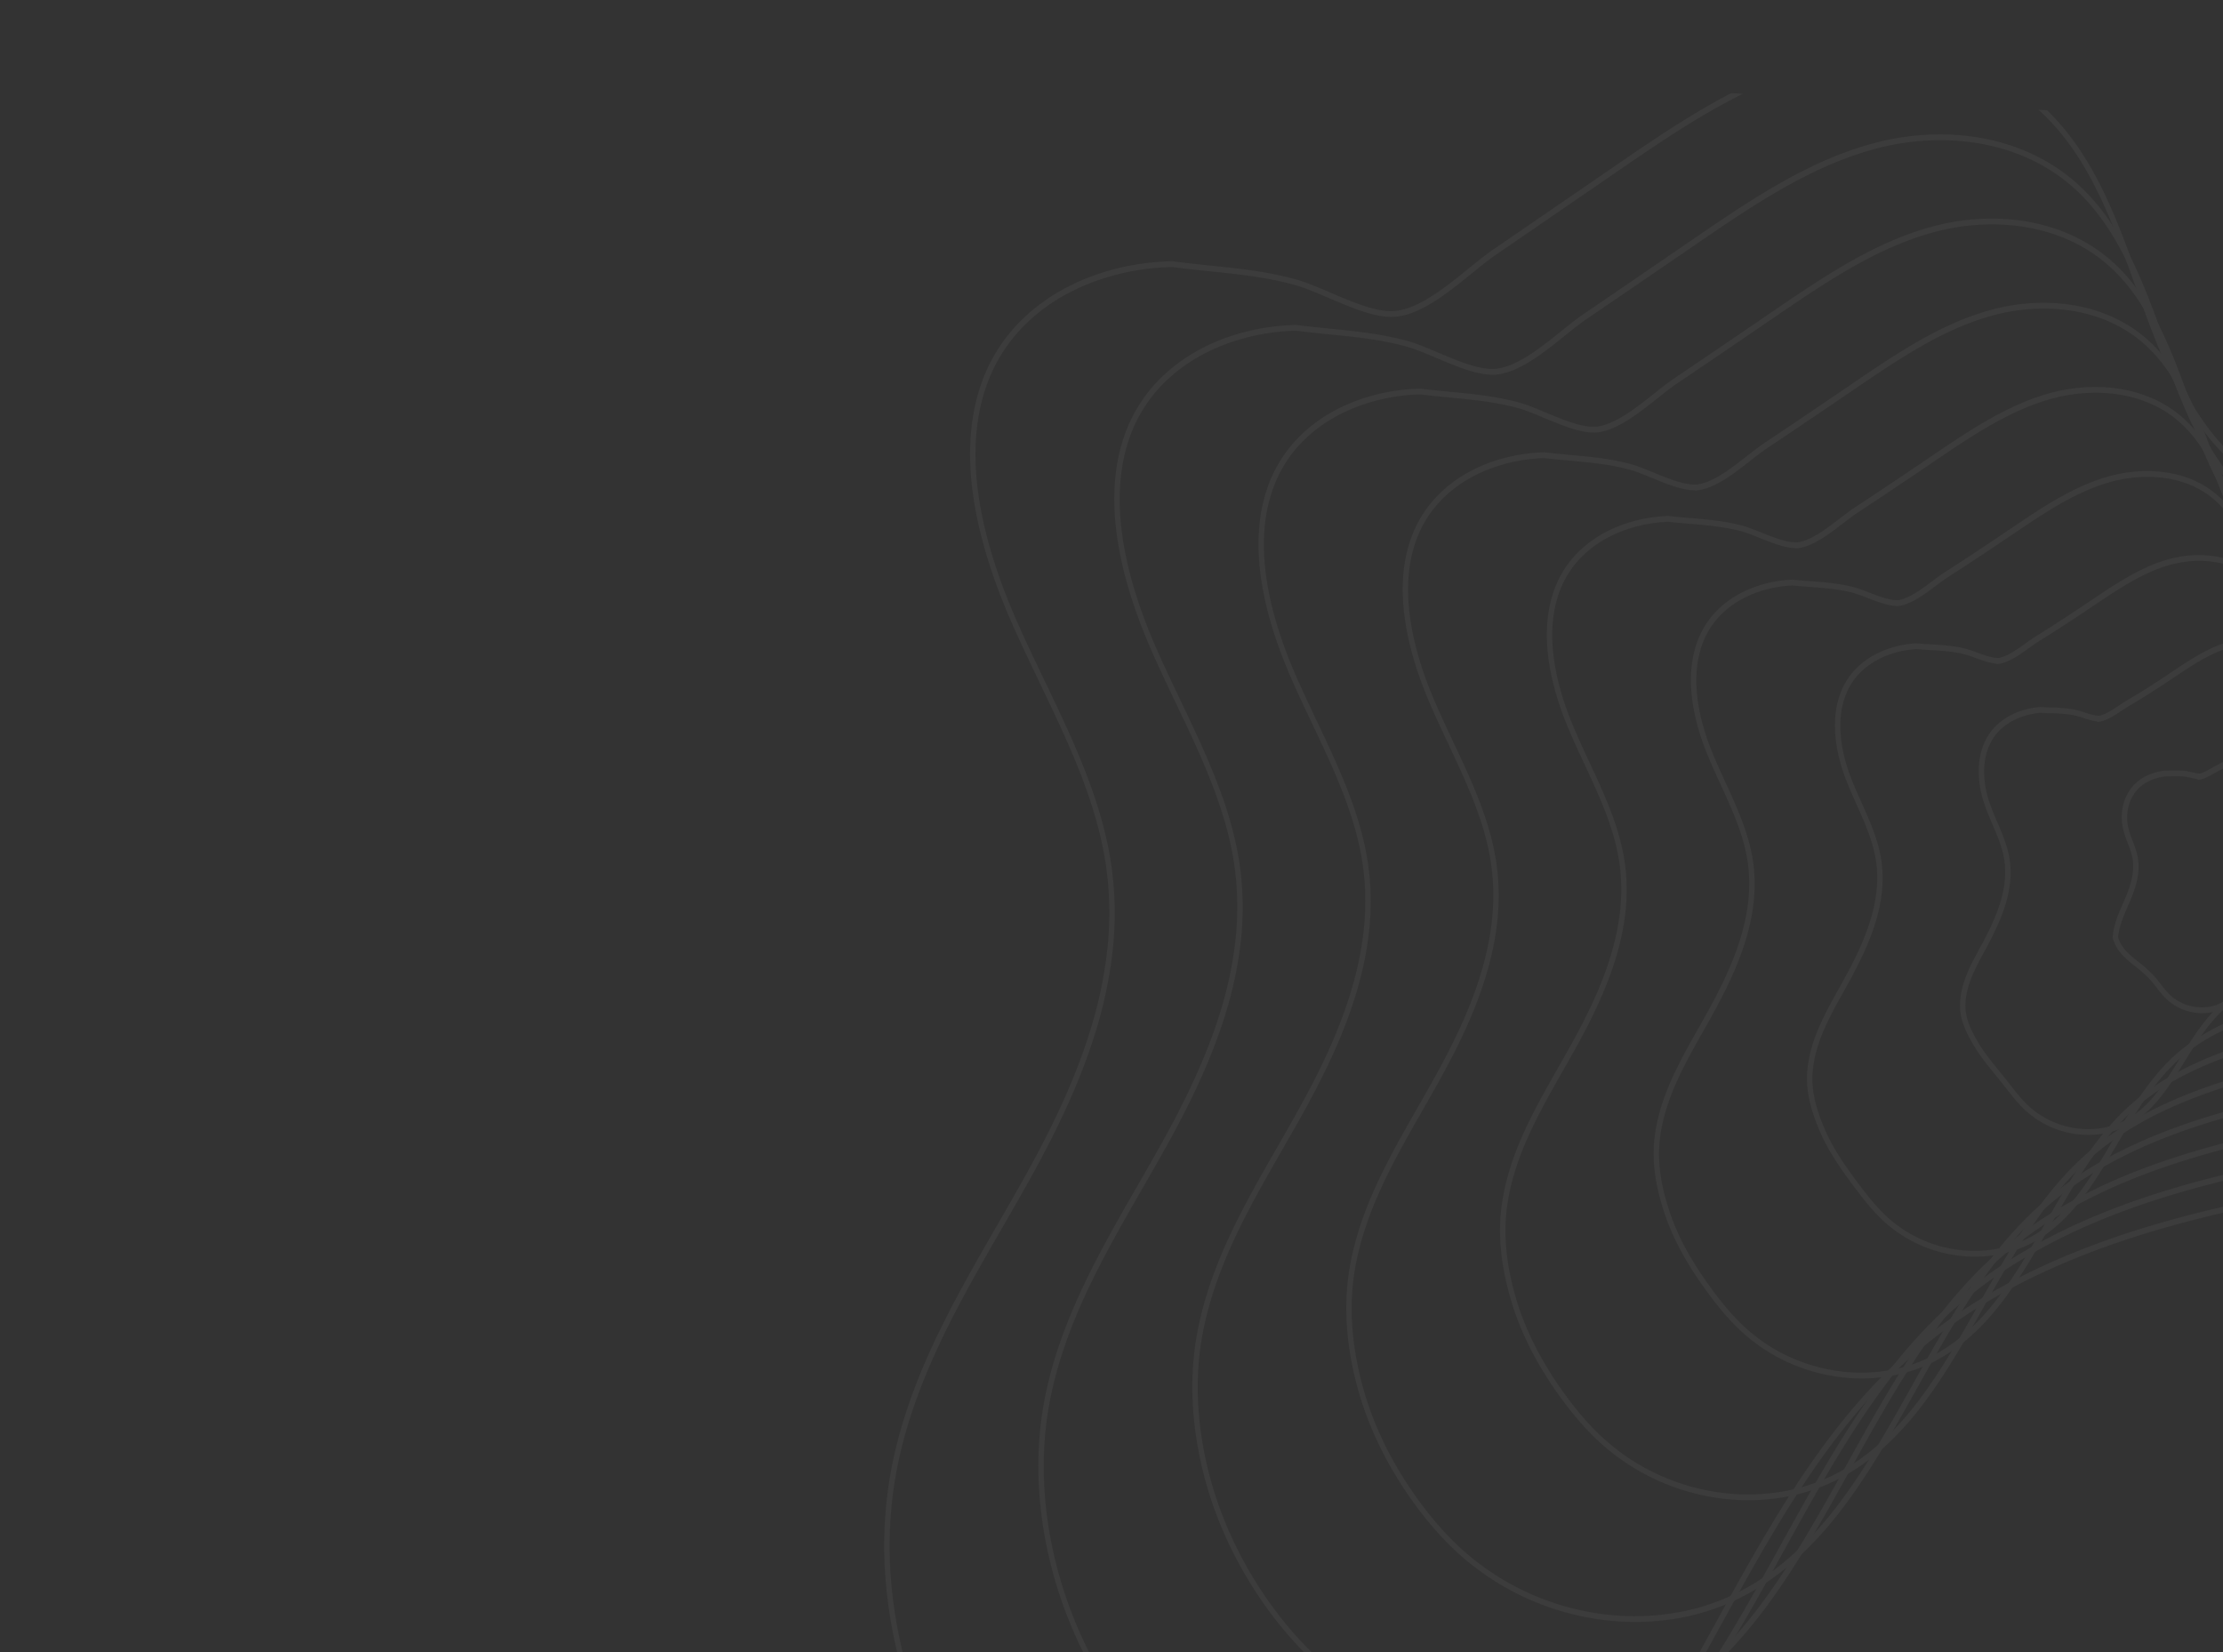 <svg height="1516.231" viewBox="0 0 2039.914 1516.231" width="2039.914" xmlns="http://www.w3.org/2000/svg" xmlns:xlink="http://www.w3.org/1999/xlink"><rect x="0" y="0" width="2039.914" height="1516.231" fill="#333333" stroke="none"/><clipPath id="a"><path d="m5.4 1352.847 2039.918 109.643v1406.589h-2039.918z" transform="translate(-2045.318 2955.202)"/></clipPath><clipPath id="b"><path d="m0 0h2207.936v1554.593h-2207.936z"/></clipPath><g clip-path="url(#a)" transform="translate(2039.914 -4308.049)"><g clip-path="url(#b)" fill="#fff" opacity=".045" transform="matrix(.934 -.358 .358 .934 -1619.272 4784.324)"><path d="m350.383 1554.592a312.139 312.139 0 0 1 -59.681-5.826 340.043 340.043 0 0 1 -94.619-33.766 363.481 363.481 0 0 1 -146.694-144.146 388.258 388.258 0 0 1 -38.293-100.7 438.881 438.881 0 0 1 5.155-216.389 384.3 384.3 0 0 1 43.036-98.365c19.82-31.867 45.489-62.774 78.474-94.487 29.319-28.189 61.46-54.287 92.543-79.526 12.866-10.446 26.169-21.249 39.037-32.011 45.159-37.766 78.442-71.063 104.759-104.791a394.632 394.632 0 0 0 40.135-62.169 308.927 308.927 0 0 0 26.016-70c6.2-26.342 9.148-55.649 9-89.595-.129-30.356-2.66-61.544-5.109-91.706-1.623-19.992-3.3-40.665-4.265-60.916-2.222-46.673.935-88.359 9.384-123.9 10.416-43.809 28.975-78.547 55.165-103.249a151.561 151.561 0 0 1 42.679-28.294 172.045 172.045 0 0 1 48.517-13.246c32.544-4.063 67.293.1 100.491 12.048l.171.062.161.088c10.391 5.706 20.9 11.031 31.072 16.179 23.65 11.978 45.983 23.29 68.153 39.513 8.046 5.888 16.686 14.267 25.834 23.136 15.828 15.348 32.195 31.218 47.446 36.254 21.248 7.017 51.8-2.924 78.764-11.694 9.774-3.18 19.007-6.184 27.061-8.116l131.286-31.5c32.464-7.788 69.259-16.617 105.344-21.923 39.821-5.856 74.7-6.787 106.642-2.848 37.052 4.571 72.56 17.057 102.685 36.108a209.778 209.778 0 0 1 42.558 35.35 188.514 188.514 0 0 1 31.656 46.988c11.549 24.478 18.636 52.937 21.665 87 2.688 30.226 2 61.928 1.341 92.588-.663 30.707-1.349 62.46 1.376 92.53 3.042 33.553 10.112 61.5 21.616 85.423 16.438 34.188 42.965 62.285 78.843 83.509 31.242 18.482 68.935 31.1 109 36.486 43.344 5.829 87.875 4.528 130.94 3.271 31.851-.931 64.787-1.892 97.132.017 64.995 3.836 153.634 23.255 206.81 93.978 23.911 31.8 38.784 72.589 43.012 117.955a301.807 301.807 0 0 1 -1.122 65.114 310.4 310.4 0 0 1 -14.627 63.147 341.579 341.579 0 0 1 -57.264 102.955 386.857 386.857 0 0 1 -85.079 77.434 455.092 455.092 0 0 1 -102.92 51.474 485.657 485.657 0 0 1 -110.9 25.084 660.567 660.567 0 0 1 -93.88 2.917 929.721 929.721 0 0 1 -93.576-8.451c-62.245-8.568-125.218-22.363-186.118-35.7-22.6-4.95-45.968-10.07-68.9-14.832-60.861-12.64-141.151-27.332-222.494-28.77-82.189-1.454-153.1 10.656-216.776 37.018-39.181 16.22-79.738 39.729-123.99 71.87-39.481 28.676-78.075 61.333-115.4 92.915-49.2 41.635-100.084 84.688-152.922 118.433-28.475 18.186-55.281 32.332-81.95 43.247-29.945 12.257-58.968 20.166-88.729 24.179a296.621 296.621 0 0 1 -39.654 2.648m269.865-1549.214a194.41 194.41 0 0 0 -24.07 1.477 167.508 167.508 0 0 0 -47.231 12.885 146.732 146.732 0 0 0 -41.321 27.388c-25.418 23.974-43.457 57.8-53.616 100.526-8.322 35-11.428 76.137-9.232 122.258.96 20.153 2.633 40.776 4.252 60.719 4.926 60.689 10.02 123.444-4.032 183.126a314.619 314.619 0 0 1 -26.491 71.3 400.031 400.031 0 0 1 -40.683 63.03c-26.548 34.024-60.075 67.569-105.511 105.571-12.9 10.785-26.213 21.6-39.093 32.057-31 25.174-63.062 51.206-92.229 79.248-32.67 31.411-58.072 61.987-77.655 93.474a378.674 378.674 0 0 0 -42.4 96.927 433 433 0 0 0 -5.086 213.463 382.553 382.553 0 0 0 37.73 99.229 358.39 358.39 0 0 0 144.643 142.1 335.446 335.446 0 0 0 93.339 33.311 300.9 300.9 0 0 0 97.883 3.136c29.375-3.961 58.033-11.773 87.614-23.88 26.406-10.808 52.966-24.826 81.2-42.857 52.563-33.57 103.314-76.514 152.394-118.044 37.392-31.64 76.057-64.357 115.686-93.14 44.56-32.365 85.437-56.053 124.965-72.417 60.83-25.183 128.155-37.48 205.41-37.48 4.364 0 8.745.039 13.173.118 81.715 1.444 162.273 16.184 223.326 28.863 22.958 4.768 46.339 9.89 68.95 14.843 60.815 13.322 123.7 27.1 185.769 35.641a925.37 925.37 0 0 0 93.129 8.412 656.124 656.124 0 0 0 93.251-2.9 481.125 481.125 0 0 0 109.868-24.85 450.334 450.334 0 0 0 101.855-50.937 381.794 381.794 0 0 0 83.968-76.415 336.1 336.1 0 0 0 56.351-101.3 304.553 304.553 0 0 0 14.353-61.962 295.943 295.943 0 0 0 1.1-63.838c-4.129-44.3-18.623-84.1-41.916-115.076-52.045-69.217-139.278-88.252-203.294-92.031-32.148-1.9-64.983-.938-96.738-.011-43.244 1.263-87.961 2.568-131.666-3.308-40.668-5.469-78.958-18.294-110.733-37.09a219.306 219.306 0 0 1 -46.355-36.3 189.544 189.544 0 0 1 -34.5-49.434c-11.806-24.554-19.054-53.144-22.16-87.4-2.755-30.4-2.066-62.32-1.4-93.19.659-30.5 1.34-62.036-1.319-91.937-2.968-33.371-9.882-61.191-21.139-85.048a183.159 183.159 0 0 0 -30.758-45.645 204.821 204.821 0 0 0 -41.551-34.5c-29.535-18.692-64.386-30.944-100.775-35.432-31.534-3.89-66.025-2.963-105.443 2.833-35.887 5.277-72.578 14.08-104.949 21.847l-131.286 31.5c-7.879 1.89-17.028 4.866-26.715 8.018-20.895 6.8-43.9 14.281-63.673 14.282a56.977 56.977 0 0 1 -17.894-2.594c-16.28-5.377-33.056-21.646-49.28-37.376-9.019-8.746-17.538-17.006-25.307-22.692-21.848-15.99-44.016-27.217-67.486-39.1-10.149-5.14-20.642-10.454-31.049-16.164a220.459 220.459 0 0 0 -74.173-13.234" transform="translate(0 .001)"/><path d="m840.108 1676.028a278.162 278.162 0 0 1 -53.707-5.3 303.321 303.321 0 0 1 -84.246-30.23 324.525 324.525 0 0 1 -130.618-128.633c-16.12-29.318-28.189-62.019-35.874-97.2a403.451 403.451 0 0 1 -8.99-71.205 396.252 396.252 0 0 1 3.815-71.386 376.45 376.45 0 0 1 16.671-68.942 326.578 326.578 0 0 1 29.866-63.569c38.76-63.24 95.905-109.718 151.17-154.664 11.7-9.514 23.792-19.351 35.478-29.161 40.142-33.7 69.733-63.379 93.123-93.416a352.489 352.489 0 0 0 35.69-55.367 275.834 275.834 0 0 0 23.159-62.3c12.26-51.967 7.893-107.032 3.669-160.285-1.441-18.162-2.931-36.943-3.741-55.343-1.834-41.618 1.184-78.865 8.971-110.708 9.559-39.087 26.368-70.1 49.961-92.167a136.722 136.722 0 0 1 38.365-25.259 155.39 155.39 0 0 1 43.548-11.831c29.19-3.635 60.365.066 90.155 10.7l.17.061.16.087c9.28 5.053 18.672 9.773 27.755 14.338 20.324 10.214 41.34 20.776 61.278 35.264 7.265 5.27 15.05 12.761 23.294 20.692 14.165 13.629 28.813 27.722 42.434 32.214l-.01.039c19.043 5.983 46.187-2.723 70.159-10.411 8.791-2.819 17.095-5.482 24.358-7.2 39.43-9.331 79.124-18.773 117.98-28.063 28.513-6.817 58-13.866 87.759-18.674 39.326-6.352 71.964-7.618 102.712-3.982a233.62 233.62 0 0 1 43.991 9.566c53.16 17.1 94.169 51.071 115.473 95.667 10.433 21.839 16.863 47.249 19.657 77.681 2.478 26.988 1.931 55.3 1.4 82.689-.528 27.307-1.073 55.543 1.4 82.284 2.758 29.824 9.072 54.663 19.3 75.935a165.811 165.811 0 0 0 34.077 47.086 199.129 199.129 0 0 0 46.563 33.311c25.424 13.321 55.25 22.635 86.257 26.938 38.539 5.344 78.107 4.333 116.372 3.354 28.2-.721 57.361-1.467 85.99.323 57.7 3.6 136.366 21.13 183.423 84.191 21.112 28.446 34.14 64.862 37.678 105.317a269.806 269.806 0 0 1 -1.319 58.069 277.944 277.944 0 0 1 -13.339 56.31 306.321 306.321 0 0 1 -45.6 84.293 337.911 337.911 0 0 1 -53.34 55.225 385.265 385.265 0 0 1 -63.757 42.6 437.655 437.655 0 0 1 -144.161 46.731c-3.9.547-7.863 1.047-11.765 1.484-54.781 6.136-113.036 4.217-183.329-6.041-50.52-7.368-101.8-18.275-151.391-28.823-19.46-4.139-39.583-8.419-59.345-12.417-33.778-6.835-63.406-12.044-90.577-15.926-57.536-8.221-107.836-11.006-153.775-8.518a508.7 508.7 0 0 0 -75.348 9.559 420.027 420.027 0 0 0 -73.036 22.064c-34.859 14.353-70.955 35.176-110.341 63.656-35.147 25.414-69.506 54.363-102.733 82.359-43.82 36.921-89.132 75.1-136.183 105-25.361 16.118-49.235 28.647-72.986 38.305a318.764 318.764 0 0 1 -79.023 21.34 264.2 264.2 0 0 1 -34.752 2.283m238.487-1382.938a174.93 174.93 0 0 0 -21.618 1.324 150.828 150.828 0 0 0 -42.274 11.477 131.876 131.876 0 0 0 -37.013 24.361c-22.823 21.35-39.11 51.451-48.407 89.467-7.655 31.3-10.619 67.993-8.809 109.052.807 18.3 2.292 37.025 3.729 55.136 4.259 53.706 8.664 109.24-3.808 162.1a281.5 281.5 0 0 1 -23.631 63.599 357.931 357.931 0 0 1 -36.237 56.225c-23.62 30.332-53.449 60.263-93.871 94.194-11.715 9.835-23.826 19.684-35.537 29.209-27.459 22.333-55.853 45.426-81.63 70.319-28.863 27.874-51.234 55.032-68.391 83.026a321 321 0 0 0 -29.352 62.479 370.625 370.625 0 0 0 -16.411 67.876 390.354 390.354 0 0 0 -3.757 70.321 397.555 397.555 0 0 0 8.858 70.166c7.568 34.644 19.444 66.832 35.3 95.668a319.446 319.446 0 0 0 128.569 126.577 298.743 298.743 0 0 0 82.969 29.773 267.732 267.732 0 0 0 87.007 2.969 314.283 314.283 0 0 0 77.909-21.045c23.487-9.55 47.115-21.953 72.232-37.916 46.776-29.727 91.958-67.8 135.654-104.613 33.3-28.054 67.726-57.063 103.021-82.584 39.7-28.7 76.111-49.705 111.325-64.2a424.624 424.624 0 0 1 73.84-22.31 513.245 513.245 0 0 1 76.014-9.646c46.233-2.506 96.819.293 154.649 8.556 27.258 3.894 56.969 9.118 90.833 15.97 19.785 4 39.919 8.285 59.389 12.427 49.522 10.533 100.729 21.424 151.1 28.771 69.9 10.2 127.794 12.115 182.186 6.022 3.861-.433 7.777-.927 11.642-1.469a433.014 433.014 0 0 0 142.635-46.231 380.415 380.415 0 0 0 62.955-42.061 332.814 332.814 0 0 0 52.531-54.382 300.8 300.8 0 0 0 44.783-82.775 272.1 272.1 0 0 0 13.06-55.131 263.831 263.831 0 0 0 1.292-56.8c-3.445-39.393-16.1-74.811-36.594-102.426-45.926-61.545-123.184-78.684-179.906-82.223-28.434-1.777-57.494-1.035-85.6-.316-38.445.983-78.2 2-117.1-3.4-31.52-4.373-61.864-13.855-87.754-27.42a204.008 204.008 0 0 1 -47.7-34.139 171.125 171.125 0 0 1 -35.162-48.6c-10.529-21.9-17.02-47.379-19.843-77.9-2.5-27.069-1.955-55.473-1.424-82.941.526-27.224 1.071-55.374-1.378-82.036-2.73-29.734-8.985-54.5-19.121-75.72-20.681-43.292-60.638-76.321-112.51-93a229.083 229.083 0 0 0 -43.138-9.381c-30.325-3.584-62.569-2.328-101.474 3.957-29.6 4.781-59 11.81-87.429 18.608-38.859 9.291-78.557 18.733-117.991 28.066-7.091 1.673-15.311 4.31-24.015 7.1-24.821 7.961-52.954 16.983-73.408 10.25l.012-.045c-14.495-4.978-29.386-19.3-43.791-33.164-8.114-7.807-15.778-15.181-22.766-20.251-19.622-14.258-39.534-24.265-60.615-34.859-9.065-4.555-18.435-9.265-27.731-14.321a198.492 198.492 0 0 0 -66.3-11.735" transform="translate(-365.165 -190.931)"/><path d="m1329.6 1797.471a244.884 244.884 0 0 1 -47.692-4.746 266.8 266.8 0 0 1 -73.945-26.647 283.525 283.525 0 0 1 -114.433-113.205c-13.949-25.436-24.666-54.544-31.851-86.515a373.239 373.239 0 0 1 -8.626-62.894 350.433 350.433 0 0 1 2.409-62.749c5.73-43.961 18.9-83.319 39.15-116.983 33.375-55.486 83.2-96.1 131.387-135.368 10.508-8.564 21.373-17.42 31.855-26.261 35.13-29.625 61.024-55.695 81.488-82.042 26.265-33.815 43.127-67.562 51.549-103.168 10.683-45.164 7-93.026 3.435-139.311-1.256-16.32-2.556-33.2-3.21-49.731-1.447-36.565 1.432-69.376 8.56-97.52 8.7-34.364 23.761-61.643 44.758-81.082a121.889 121.889 0 0 1 34.05-22.222 138.728 138.728 0 0 1 38.582-10.418c25.836-3.208 53.435.028 79.817 9.354l.169.06.159.086c8.169 4.4 16.438 8.516 24.435 12.5 18.04 8.978 36.695 18.262 54.407 31.015 6.483 4.652 13.415 11.256 20.753 18.247 12.5 11.911 25.431 24.227 37.423 28.175l-.018.068c16.836 4.964 40.572-2.51 61.557-9.12 7.807-2.459 15.18-4.781 21.651-6.277 34.951-8.128 70.169-16.413 104.673-24.627l.383-.091c25.305-6.023 51.472-12.252 77.465-16.511 34.959-5.727 63.908-6.98 91.1-3.94a208.466 208.466 0 0 1 39.053 8.2c47.377 14.839 83.948 44.606 102.975 83.818 9.316 19.2 15.089 41.56 17.649 68.359 2.269 23.749 1.86 48.68 1.464 72.79-.393 23.906-.8 48.626 1.422 72.04 2.475 26.1 8.031 47.832 16.986 66.45a146.568 146.568 0 0 0 29.85 41.353 175.757 175.757 0 0 0 40.73 29.356c22.221 11.771 48.284 20.058 75.371 23.967 33.732 4.86 68.335 4.138 101.8 3.44 24.551-.512 49.938-1.042 74.853.627 32.887 2.2 62.492 8.721 87.994 19.4 30.315 12.69 54.555 31.2 72.045 55.015 18.36 25 29.56 57.031 32.392 92.63a243.354 243.354 0 0 1 -13.624 100.535 271.869 271.869 0 0 1 -40.553 74.092 302.378 302.378 0 0 1 -47.2 48.648 345.96 345.96 0 0 1 -56.261 37.672 392.185 392.185 0 0 1 -126.74 41.914c-3.428.511-6.9.979-10.315 1.393a508.047 508.047 0 0 1 -61.247 3.584c-30.45 0-63-2.455-99.21-7.4-45.127-6.159-91.107-15.568-135.573-24.668-16.269-3.329-33.09-6.772-49.626-10-29.852-5.838-55.968-10.291-79.841-13.615-51.173-7.125-95.546-9.6-135.658-7.565-48.566 2.465-91.319 11.391-130.7 27.289-68.562 27.677-129.079 78.455-187.6 127.561-38.3 32.139-77.909 65.371-119.036 91.375-22.174 14.02-43.047 24.909-63.812 33.29a278.294 278.294 0 0 1 -69.1 18.458 232.431 232.431 0 0 1 -29.931 1.925m207.186-1216.694a155.611 155.611 0 0 0 -19.168 1.17 134.184 134.184 0 0 0 -37.318 10.07 117.066 117.066 0 0 0 -32.705 21.337c-20.229 18.728-34.762 45.108-43.2 78.409-6.989 27.6-9.81 59.845-8.385 95.845.65 16.426 1.945 33.245 3.2 49.511 3.6 46.736 7.318 95.063-3.575 141.117-8.613 36.412-25.807 70.858-52.564 105.307-20.693 26.641-46.823 52.957-82.232 82.818-10.514 8.868-21.4 17.737-31.92 26.314-23.925 19.5-48.665 39.662-71.062 61.414-25.066 24.344-44.417 48.091-59.157 72.6-19.846 32.995-32.762 71.612-38.388 114.78a344.563 344.563 0 0 0 -2.367 61.689 367.343 367.343 0 0 0 8.491 61.9c7.068 31.447 17.6 60.055 31.292 85.028a278.425 278.425 0 0 0 112.381 111.144 262.208 262.208 0 0 0 72.67 26.188 235.207 235.207 0 0 0 76.177 2.773 273.837 273.837 0 0 0 67.983-18.164c20.5-8.274 41.127-19.036 63.057-32.9 40.85-25.829 80.328-58.953 118.506-90.987 58.815-49.349 119.632-100.379 188.888-128.337 39.858-16.09 83.09-25.122 132.165-27.613 40.4-2.05 85.045.436 136.5 7.6 23.955 3.334 50.15 7.8 80.083 13.655 16.555 3.237 33.387 6.682 49.665 10.012 44.394 9.084 90.3 18.479 135.28 24.618 61.109 8.352 111.733 9.563 159.316 3.811 3.376-.409 6.806-.872 10.192-1.376a387.554 387.554 0 0 0 125.242-41.414 341.145 341.145 0 0 0 55.473-37.141 297.22 297.22 0 0 0 46.4-47.817 266.39 266.39 0 0 0 39.737-72.59 237.479 237.479 0 0 0 13.3-98.106c-2.747-34.531-13.578-65.555-31.325-89.72-39.554-53.859-106.95-69.109-156.522-72.418-24.72-1.656-50.008-1.129-74.462-.618-33.645.7-68.435 1.428-102.531-3.484-27.6-3.982-54.177-12.438-76.862-24.455a180.652 180.652 0 0 1 -41.859-30.183 151.892 151.892 0 0 1 -30.927-42.86c-9.252-19.238-14.985-41.613-17.527-68.406-2.251-23.74-1.843-48.627-1.448-72.694.393-23.948.8-48.711-1.438-72.132-2.493-26.1-8.087-47.813-17.1-66.39-18.4-37.911-53.908-66.739-99.994-81.173a203.9 203.9 0 0 0 -38.205-8.022c-26.778-2.993-55.339-1.751-89.884 3.909-25.835 4.233-51.923 10.443-77.151 16.448l-.383.092c-34.512 8.215-69.737 16.5-104.7 24.632-6.3 1.457-13.593 3.753-21.312 6.184-16.533 5.207-34.725 10.935-50.491 10.936a47.3 47.3 0 0 1 -14.756-2.124l.026-.1c-12.708-4.563-25.715-16.954-38.3-28.947-7.209-6.868-14.018-13.355-20.225-17.809-17.4-12.526-35.054-21.313-53.746-30.616-7.979-3.971-16.227-8.075-24.41-12.479a176.527 176.527 0 0 0 -58.428-10.24" transform="translate(-730.177 -381.863)"/><path d="m1818.867 1918.915a211.288 211.288 0 0 1 -41.7-4.21 230.186 230.186 0 0 1 -63.606-23.089 243.616 243.616 0 0 1 -98.305-97.735c-11.8-21.679-21.158-47.191-27.829-75.826-8.661-37.17-11.1-73.737-7.26-108.684 4.252-38.653 14.938-72.79 31.761-101.464 28.018-47.755 70.556-82.52 111.694-116.142 9.291-7.593 18.9-15.444 28.147-23.3 30.119-25.557 52.316-48.012 69.853-70.668 22.52-29.092 36.994-58.095 44.25-88.667 9.109-38.379 6.1-79.055 3.191-118.393-1.069-14.46-2.175-29.412-2.669-44.066-1.651-49.021 5.286-115.588 47.708-154.328 16.859-15.4 38.764-25.15 63.348-28.188 22.481-2.779 46.505-.011 69.476 8.006l.167.058.158.084c7.057 3.748 14.2 7.259 21.113 10.654 15.758 7.742 32.052 15.748 47.539 26.765 5.7 4.032 11.779 9.748 18.214 15.8 10.84 10.2 22.05 20.737 32.414 24.141l-.023.086c14.624 3.968 34.956-2.283 52.96-7.818 6.82-2.1 13.262-4.078 18.94-5.355 30.489-6.928 61.229-14.058 91.363-21.19l1.726-.409c21.634-5.121 44-10.417 66.21-14.122 30.6-5.1 55.856-6.343 79.493-3.9a183.335 183.335 0 0 1 34.114 6.834c41.6 12.577 73.728 38.134 90.481 71.966 18.238 36.832 17.7 80.091 17.17 121.925-.257 20.507-.523 41.713 1.446 61.8 2.192 22.368 6.99 41 14.67 56.968a127.346 127.346 0 0 0 25.625 35.621 152.439 152.439 0 0 0 34.9 25.4c19.02 10.221 41.318 17.481 64.486 20.994 28.924 4.376 58.561 3.944 87.221 3.527 20.9-.3 42.519-.62 63.722.929 28.165 2.044 53.467 7.767 75.2 17.009 25.937 11.03 46.613 27.052 61.454 47.625 15.584 21.6 24.948 49.255 27.079 79.972a211.247 211.247 0 0 1 -12.564 86.681 237.494 237.494 0 0 1 -35.508 63.888 266.9 266.9 0 0 1 -41.062 42.068 307.062 307.062 0 0 1 -48.764 32.742 347.174 347.174 0 0 1 -109.316 37.1c-2.942.473-5.925.911-8.865 1.3-41.174 5.465-84.893 4.957-137.585-1.6-39.808-4.937-80.582-12.853-120.012-20.507-12.994-2.522-26.431-5.131-39.652-7.6-26.3-4.91-48.263-8.5-69.105-11.3-44.7-6.013-83.141-8.153-117.518-6.541-42.185 1.977-79.164 9.463-113.05 22.885-59.127 23.419-111.269 66.893-161.694 108.936-32.854 27.393-66.826 55.718-102.1 77.853a339.731 339.731 0 0 1 -54.747 28.314 238.471 238.471 0 0 1 -59.288 15.6 200.4 200.4 0 0 1 -25.061 1.565m175.834-1050.417a136.312 136.312 0 0 0 -16.719 1.016c-23.63 2.921-44.641 12.25-60.762 26.978-40.89 37.342-47.554 102.177-45.944 149.991.49 14.535 1.591 29.428 2.656 43.83 2.943 39.784 5.986 80.923-3.333 120.186-7.447 31.373-22.251 61.072-45.259 90.794-17.764 22.949-40.195 45.649-70.591 71.441-9.285 7.881-18.91 15.747-28.218 23.355-40.787 33.335-82.962 67.8-110.5 114.74-16.418 27.983-26.853 61.356-31.016 99.194-3.77 34.282-1.367 70.184 7.143 106.706 6.554 28.132 15.735 53.164 27.289 74.4a238.516 238.516 0 0 0 96.254 95.662 225.588 225.588 0 0 0 62.334 22.628 202.334 202.334 0 0 0 65.323 2.592 234 234 0 0 0 58.171-15.31 335.04 335.04 0 0 0 53.99-27.928c35-21.962 68.84-50.179 101.569-77.467 50.718-42.287 103.163-86.014 162.995-109.712 34.36-13.61 71.815-21.2 114.5-23.2 34.649-1.624 73.353.527 118.323 6.576 20.92 2.813 42.95 6.416 69.331 11.34 13.238 2.47 26.683 5.08 39.685 7.6 39.357 7.64 80.053 15.54 119.71 20.459 52.3 6.505 95.66 7.014 136.446 1.6 2.9-.386 5.841-.818 8.743-1.284a342.512 342.512 0 0 0 107.854-36.6 302.114 302.114 0 0 0 47.993-32.222 261.772 261.772 0 0 0 40.275-41.255 232.01 232.01 0 0 0 34.691-62.407 205.356 205.356 0 0 0 12.224-84.262c-2.056-29.642-11.059-56.282-26.033-77.039-14.292-19.81-34.271-35.269-59.383-45.948-21.27-9.045-46.084-14.649-73.754-16.658-21.01-1.535-42.526-1.221-63.333-.918-28.843.421-58.667.855-87.956-3.576-23.679-3.591-46.49-11.022-65.97-21.492a157.323 157.323 0 0 1 -36.014-26.226 132.659 132.659 0 0 1 -26.689-37.117c-17.743-36.883-17.2-79.826-16.683-121.356.26-20.671.528-42.045-1.5-62.225-2.256-22.458-7.187-41.121-15.077-57.055-16.106-32.523-47.176-57.156-87.476-69.341a178.823 178.823 0 0 0 -33.273-6.665c-23.227-2.4-48.107-1.175-78.3 3.861-22.056 3.68-44.351 8.958-65.913 14.062l-1.726.408c-30.147 7.135-60.9 14.268-91.407 21.2-5.512 1.24-11.873 3.2-18.607 5.266-19.229 5.912-41.024 12.614-57.088 7.374l.042-.156c-10.917-4.126-22.042-14.589-32.815-24.721-6.3-5.928-12.259-11.528-17.684-15.366-15.175-10.795-30.577-18.362-46.882-26.373-6.891-3.386-14.016-6.886-21.086-10.637a154.589 154.589 0 0 0 -50.558-8.745" transform="translate(-1094.923 -572.796)"/><path d="m2307.833 2040.359a177.664 177.664 0 0 1 -35.727-3.677 193.6 193.6 0 0 1 -53.265-19.534 203.773 203.773 0 0 1 -82.181-82.263c-9.74-18.094-17.527-39.4-23.8-65.126-7.855-32.187-10.649-63.043-8.307-91.71 2.763-33.788 10.733-61.9 24.367-85.959 22.7-40.052 57.991-69.008 92.118-97.011 8.035-6.594 16.345-13.412 24.323-20.243 25.109-21.488 43.609-40.329 58.22-59.294 18.774-24.369 30.862-48.63 36.952-74.168 7.54-31.621 5.2-65.142 2.932-97.559-.879-12.574-1.788-25.577-2.114-38.323-.677-26.485 1.929-50.427 7.746-71.16 6.988-24.907 18.546-44.721 34.354-58.891 14.443-12.953 33.136-21.16 54.06-23.732 19.124-2.351 39.572-.049 59.132 6.657l.165.057.156.081c5.928 3.089 11.933 5.992 17.74 8.8 13.483 6.521 27.425 13.264 40.716 22.522 4.9 3.41 10.091 8.209 15.591 13.29 9.208 8.507 18.731 17.3 27.5 20.174l-.023.085c12.4 3.006 29.341-2.032 44.371-6.5 5.831-1.734 11.339-3.373 16.222-4.43 26.05-5.735 52.312-11.708 78.049-17.753l3.142-.739c17.937-4.216 36.485-8.577 54.878-11.72 26.238-4.481 47.807-5.708 67.877-3.858a158.241 158.241 0 0 1 29.174 5.466c35.814 10.307 63.511 31.654 77.991 60.108 15.746 30.942 15.485 67.42 15.232 102.7-.244 34.07-.5 69.3 13.823 99.057a108.173 108.173 0 0 0 21.4 29.892 129.174 129.174 0 0 0 29.068 21.447 168.849 168.849 0 0 0 53.6 18.021c24.112 3.893 48.779 3.752 72.632 3.616 17.26-.1 35.105-.2 52.6 1.227 23.444 1.9 44.441 6.816 62.405 14.625 21.559 9.371 38.671 22.909 50.863 40.239 12.808 18.205 20.333 41.484 21.762 67.319a179.219 179.219 0 0 1 -11.51 72.814 203.212 203.212 0 0 1 -30.461 53.679c-19.748 25.089-45.379 46.384-76.184 63.3a302.907 302.907 0 0 1 -91.884 32.279c-2.468.437-4.963.844-7.413 1.211-34.4 5.131-70.845 5.331-114.712.629-34.617-3.692-70.346-10.117-104.9-16.333-9.576-1.722-19.479-3.5-29.234-5.2-22.375-3.9-40.924-6.762-58.374-8.995-38.815-4.969-70.4-6.723-99.384-5.516-35.805 1.489-67.012 7.535-95.4 18.483-49.682 19.159-93.444 55.322-135.764 90.3-27.408 22.649-55.75 46.07-85.174 64.34a282.073 282.073 0 0 1 -45.687 23.342 198.748 198.748 0 0 1 -49.482 12.742 168.276 168.276 0 0 1 -20.178 1.208m144.5-884.163a117.12 117.12 0 0 0 -14.276.862c-19.984 2.457-37.794 10.255-51.5 22.553-15.047 13.487-26.073 32.432-32.771 56.307-5.659 20.17-8.193 43.528-7.531 69.425.323 12.615 1.227 25.551 2.1 38.062 2.3 32.86 4.672 66.839-3.077 99.334-6.28 26.333-18.694 51.284-37.952 76.281-14.835 19.255-33.566 38.341-58.948 60.063-8.018 6.865-16.347 13.7-24.4 20.31-33.763 27.7-68.676 56.352-90.89 95.544-13.219 23.322-20.954 50.666-23.646 83.6-2.291 28.036.454 58.261 8.16 89.836 6.16 25.249 13.778 46.112 23.289 63.779a196.745 196.745 0 0 0 34.724 46.42 198.994 198.994 0 0 0 45.406 33.755 189.021 189.021 0 0 0 52 19.071 169.482 169.482 0 0 0 54.469 2.41 194.241 194.241 0 0 0 48.365-12.459 277.5 277.5 0 0 0 44.927-22.96c29.146-18.1 57.357-41.41 84.639-63.956 42.619-35.219 86.688-71.638 137.087-91.073 28.861-11.129 60.537-17.273 96.841-18.783 29.247-1.215 61.066.547 100.137 5.549 17.52 2.241 36.132 5.109 58.576 9.024 9.766 1.7 19.675 3.485 29.257 5.209 34.475 6.2 70.124 12.612 104.582 16.287 43.479 4.66 79.569 4.468 113.577-.606 2.411-.361 4.865-.762 7.294-1.191a298.239 298.239 0 0 0 90.472-31.78c30.223-16.593 55.345-37.453 74.667-62a197.729 197.729 0 0 0 29.645-52.229 173.335 173.335 0 0 0 11.143-70.42c-1.368-24.753-8.543-47.007-20.748-64.355-11.646-16.553-28.06-29.515-48.788-38.524-17.5-7.608-38.013-12.406-60.963-14.262-17.3-1.411-35.05-1.31-52.213-1.213-24.037.136-48.892.278-73.372-3.674a173.484 173.484 0 0 1 -55.076-18.53 134.017 134.017 0 0 1 -30.167-22.27 113.465 113.465 0 0 1 -22.45-31.37c-14.9-30.958-14.64-66.877-14.391-101.614.124-17.393.253-35.378-1.562-52.315-2.017-18.818-6.284-34.424-13.047-47.714-13.823-27.165-40.442-47.595-74.954-57.527a153.794 153.794 0 0 0 -28.342-5.309c-19.672-1.813-40.871-.6-66.714 3.813-18.257 3.119-36.736 7.463-54.606 11.664l-3.143.739c-25.757 6.049-52.04 12.028-78.119 17.768-4.723 1.023-10.15 2.638-15.9 4.347-16.435 4.889-35.062 10.43-48.928 5.938l.062-.228c-9.149-3.669-18.425-12.238-27.414-20.542-5.37-4.961-10.442-9.647-15.06-12.863-12.98-9.041-26.137-15.405-40.067-22.142-5.787-2.8-11.769-5.692-17.708-8.782a132.677 132.677 0 0 0 -42.687-7.252" transform="translate(-1459.355 -763.728)"/><path d="m2796.1 2161.809a143.941 143.941 0 0 1 -29.763-3.155 156.993 156.993 0 0 1 -42.917-15.982 164.547 164.547 0 0 1 -37.451-28.1 162.4 162.4 0 0 1 -28.612-38.69c-9.81-18.5-15.719-38.8-19.771-54.409-7.195-27.711-10.256-52.148-9.357-74.707 1.147-28.72 6.537-51.114 16.964-70.477 17.443-32.39 45.542-55.587 72.714-78.021 6.726-5.553 13.681-11.295 20.331-17.063 20.1-17.421 34.9-32.649 46.589-47.923 15.031-19.647 24.731-39.167 29.656-59.672 5.98-24.9 4.288-51.315 2.651-76.857-.683-10.649-1.389-21.66-1.537-32.458-.294-21.466 2.178-40.977 7.348-57.993 6.129-20.17 15.938-36.245 29.154-47.777 12.025-10.5 27.5-17.166 44.765-19.27a112.288 112.288 0 0 1 48.782 5.307l.161.054.152.077c4.8 2.433 9.673 4.731 14.381 6.952 11.211 5.289 22.8 10.758 33.883 18.277a131.421 131.421 0 0 1 13.034 10.824c7.554 6.8 15.365 13.834 22.516 16.165l-.016.06c10.219 2.1 23.833-1.758 35.951-5.2 4.779-1.356 9.292-2.636 13.329-3.474 19.67-4.083 40.846-8.766 64.737-14.316l4.674-1.088c14.2-3.308 28.883-6.728 43.426-9.3 21.887-3.863 39.763-5.076 56.254-3.818a133.423 133.423 0 0 1 24.232 4.095 118.533 118.533 0 0 1 37.573 17.1 88.433 88.433 0 0 1 27.934 31.139c13.25 25.049 13.276 54.744 13.3 83.462.024 27.291.047 55.511 11.531 79.364 8.287 17.211 21.887 31.228 40.426 41.66a136.36 136.36 0 0 0 42.724 15.045c19.294 3.41 38.983 3.563 58.024 3.711 13.62.106 27.7.215 41.5 1.52 18.722 1.75 35.415 5.869 49.611 12.245 17.182 7.716 30.73 18.772 40.27 32.86 10.032 14.814 15.716 33.721 16.438 54.675a147.355 147.355 0 0 1 -10.462 58.937 169.16 169.16 0 0 1 -25.415 43.465c-16.294 20.294-37.333 37.713-62.532 51.774a260.015 260.015 0 0 1 -74.44 27.46c-1.983.4-3.989.776-5.962 1.12-27.646 4.805-56.827 5.714-91.836 2.86-29.659-2.393-60.655-7.336-90.629-12.118-5.888-.939-11.977-1.91-17.979-2.851-18.526-2.9-33.667-5.028-47.648-6.684-88.844-10.541-130.243-1.067-159.021 9.591-40.221 14.9-75.593 43.737-109.8 71.629-21.967 17.912-44.682 36.433-68.262 50.842-26.541 16.218-51.5 25.462-76.318 28.261a136.2 136.2 0 0 1 -15.278.856m113.135-717.893a97.843 97.843 0 0 0 -11.836.708c-16.341 1.993-30.953 8.263-42.255 18.134-12.461 10.873-21.732 26.1-27.555 45.268-5 16.439-7.383 35.35-7.1 56.208.146 10.65.847 21.585 1.525 32.161 1.666 25.979 3.386 52.841-2.8 78.607-5.113 21.291-15.136 41.493-30.643 61.762-11.905 15.562-26.937 31.032-47.3 48.685-6.7 5.807-13.674 11.569-20.424 17.141-26.79 22.117-54.492 44.987-71.44 76.458-10 18.572-15.177 40.171-16.287 67.973-.875 21.972 2.125 45.849 9.174 73 3.974 15.311 9.757 35.191 19.294 53.177a157.071 157.071 0 0 0 27.679 37.422 159.63 159.63 0 0 0 36.334 27.258 152.386 152.386 0 0 0 41.657 15.514 136.6 136.6 0 0 0 43.614 2.229c24.14-2.723 48.488-11.755 74.436-27.611 23.3-14.237 45.883-32.652 67.723-50.46 34.513-28.141 70.2-57.241 111.156-72.407 52.185-19.326 110.728-15.82 161.114-9.842 14.039 1.663 29.232 3.795 47.814 6.708 6.009.941 12.1 1.913 17.991 2.852 29.89 4.768 60.8 9.7 90.286 12.076 34.624 2.823 63.446 1.93 90.709-2.808 1.933-.337 3.9-.707 5.845-1.1a255.341 255.341 0 0 0 73.1-26.965c24.645-13.751 45.193-30.753 61.075-50.533a163.66 163.66 0 0 0 24.6-42.056 141.486 141.486 0 0 0 10.058-56.585c-.684-19.863-6.035-37.729-15.473-51.667-9-13.29-21.85-23.75-38.193-31.09-13.736-6.169-29.944-10.161-48.173-11.864-13.6-1.286-27.587-1.4-41.112-1.5-19.225-.15-39.1-.3-58.771-3.78a141.038 141.038 0 0 1 -44.18-15.57c-19.449-10.945-33.756-25.726-42.521-43.932-12.05-25.031-12.075-53.928-12.1-81.875-.024-29.3-.048-56.966-12.637-80.764-11.534-21.805-33.7-38.041-62.426-45.716a128.885 128.885 0 0 0 -23.413-3.955c-16.11-1.228-33.63-.033-55.137 3.763-14.423 2.547-29.045 5.953-43.187 9.247l-4.677 1.089c-23.925 5.558-45.135 10.248-64.84 14.339-3.878.8-8.315 2.064-13.014 3.4-13.695 3.884-29.217 8.287-40.927 4.531l.084-.314c-7.351-3.16-14.756-9.828-21.941-16.3a128.228 128.228 0 0 0 -12.5-10.408c-10.771-7.309-21.686-12.459-33.241-17.911-4.687-2.211-9.533-4.5-14.346-6.932a110.87 110.87 0 0 0 -34.818-5.762" transform="translate(-1823.079 -954.66)"/><path d="m3283.213 2283.259a117.3 117.3 0 0 1 -56.561-15.073 123.871 123.871 0 0 1 -49.952-51.312c-6.859-13.241-11.181-27.609-15.73-43.665-6.736-23.765-9.945-41.543-10.406-57.644-.477-16.73.284-36.353 9.541-55.042 12.276-24.784 33.266-42.3 53.565-59.241 5.335-4.452 10.853-9.056 16.092-13.7 15.094-13.356 26.2-24.971 34.963-36.553 11.29-14.928 18.605-29.708 22.364-45.184 4.434-18.258 3.367-37.637 2.335-56.378-.477-8.655-.97-17.605-.925-26.388.106-20.861 4.265-59.187 30.917-81.479 9.6-8.043 21.865-13.16 35.456-14.8a91.237 91.237 0 0 1 38.42 3.953l.155.05.147.072c3.671 1.777 7.394 3.466 10.995 5.1 8.947 4.057 18.2 8.254 27.077 14.034a104.148 104.148 0 0 1 10.483 8.354c5.893 5.095 11.985 10.363 17.522 12.163 7.982 1.278 18.262-1.418 27.449-3.827 3.767-.988 7.325-1.921 10.546-2.537 15.72-3.007 32.537-6.565 51.41-10.876q3.227-.737 6.461-1.484c10.375-2.39 21.1-4.86 31.709-6.825 17.792-3.293 31.552-4.46 44.62-3.781a108.88 108.88 0 0 1 19.285 2.72 95.966 95.966 0 0 1 30.179 12.493 68.125 68.125 0 0 1 22.854 23.866c10.75 19.149 11.071 42.06 11.381 64.218.288 20.523.585 41.745 9.237 59.7 6.292 13.06 16.52 23.823 30.4 31.99a104.168 104.168 0 0 0 31.851 12.064c14.466 2.927 29.165 3.377 43.38 3.813 9.992.306 20.325.623 30.426 1.8 14 1.609 26.386 4.931 36.815 9.873 12.806 6.068 22.789 14.647 29.675 25.5 7.254 11.432 11.091 25.971 11.1 42.046a115.8 115.8 0 0 1 -9.428 45.042 135.488 135.488 0 0 1 -20.367 33.236c-12.828 15.486-29.267 29.022-48.862 40.235a220.362 220.362 0 0 1 -56.972 22.638c-1.5.363-3.019.709-4.51 1.03-20.962 4.5-42.874 6.116-68.958 5.1-25.231-.95-51.024-4.27-78.332-7.784l-4.767-.614c-10.881-1.4-23.777-3.014-36.934-4.377-74.721-7.76-102.817-.858-123.287 6.221-30.729 10.626-57.694 32.126-83.771 52.917-16.535 13.183-33.631 26.814-51.376 37.369-20.005 11.9-38.813 18.591-57.5 20.456-3.36.336-6.757.5-10.171.5m81.6-551.658a78.768 78.768 0 0 0 -9.411.556c-12.7 1.529-24.121 6.276-33.019 13.727-24.985 20.9-28.886 57.356-28.987 77.229-.045 8.6.443 17.464.915 26.032 1.056 19.169 2.147 38.99-2.491 58.09-3.946 16.245-11.577 31.7-23.33 47.236-8.973 11.865-20.3 23.718-35.656 37.3-5.294 4.69-10.839 9.318-16.2 13.794-19.887 16.6-40.452 33.758-52.225 57.527-8.7 17.56-9.4 36.293-8.948 52.3.447 15.594 3.589 32.931 10.188 56.214 4.462 15.751 8.694 29.83 15.31 42.6a118.75 118.75 0 0 0 47.908 49.173c20.043 11.162 42.8 16.139 64.072 14.01 18.009-1.8 36.2-8.283 55.607-19.828 17.462-10.387 34.425-23.912 50.831-36.992 26.4-21.044 53.689-42.806 85.18-53.7 39.911-13.8 85.563-10.564 125.219-6.446 13.2 1.368 26.135 2.987 37.043 4.39l4.768.613c27.2 3.5 52.9 6.808 77.933 7.751 25.705 1 47.262-.587 67.846-5 1.453-.313 2.933-.651 4.4-1.005a215.7 215.7 0 0 0 55.759-22.154c19.083-10.919 35.063-24.068 47.5-39.082a130.011 130.011 0 0 0 19.554-31.9 109.937 109.937 0 0 0 8.967-42.76c-.007-14.969-3.54-28.445-10.219-38.971-6.356-10.017-15.641-17.969-27.6-23.634-9.973-4.726-21.88-7.91-35.388-9.463-9.916-1.158-20.15-1.472-30.048-1.775-14.4-.441-29.293-.9-44.135-3.9a108.85 108.85 0 0 1 -33.278-12.616c-14.749-8.679-25.654-20.191-32.41-34.214-9.2-19.1-9.509-40.979-9.805-62.137-.314-22.416-.611-43.588-10.653-61.477a63.031 63.031 0 0 0 -21.167-22.051 91.337 91.337 0 0 0 -28.721-11.87 104.373 104.373 0 0 0 -18.488-2.607c-12.7-.658-26.142.485-43.575 3.712-10.508 1.947-21.189 4.407-31.518 6.786q-3.238.745-6.469 1.485c-18.926 4.323-35.794 7.892-51.567 10.909-3.072.588-6.558 1.5-10.248 2.47-10.914 2.862-23.283 6.106-32.8 3.1l.111-.422c-5.539-2.581-11.075-7.368-16.455-12.019a100.987 100.987 0 0 0 -9.951-7.954c-8.574-5.583-17.256-9.52-26.448-13.689-3.578-1.623-7.278-3.3-10.953-5.077a89.209 89.209 0 0 0 -26.95-4.277" transform="translate(-2185.449 -1145.591)"/><path d="m3766.063 2404.73a81.425 81.425 0 0 1 -40.238-11.081 85.031 85.031 0 0 1 -33.854-35.826c-3.988-8.019-6.683-16.785-9.289-25.262-.771-2.508-1.568-5.1-2.377-7.6q-.992-3.059-1.961-6.009c-4.147-12.659-7.729-23.592-9.472-34.433-2.136-13.294-3.585-26.336 2.052-39.718 7.269-17.253 21.279-29.228 34.828-40.808 3.812-3.258 7.754-6.627 11.451-10.04 15.741-14.5 32.615-32.48 38.428-55.9 2.914-11.744 2.428-24.239 1.959-36.322-.254-6.536-.517-13.3-.251-19.934a93.888 93.888 0 0 1 6.615-31.732c4.4-10.645 10.7-19.2 18.749-25.434 13.872-10.768 34.118-13.648 54.154-7.7l.143.043.139.061c2.513 1.119 5.063 2.193 7.531 3.233a153.86 153.86 0 0 1 20.348 9.8 77.6 77.6 0 0 1 7.944 5.874c4.048 3.251 8.227 6.608 12.027 8.009 5.82.753 13.062-.883 19.562-2.351 2.736-.618 5.321-1.2 7.708-1.594 11.772-1.933 24.224-4.365 38.067-7.435 2.953-.655 5.963-1.341 8.876-2 6.336-1.443 12.889-2.934 19.346-4.226 9.048-1.809 20.971-3.871 32.959-3.745a84.972 84.972 0 0 1 14.329 1.337c13.06 2.386 30.7 8.562 40.577 24.438 8.238 13.238 8.877 29.364 9.5 44.959.546 13.774 1.111 28.016 6.941 40.1 4.3 8.921 11.168 16.439 20.4 22.344a72.623 72.623 0 0 0 21 9.075c9.609 2.444 19.288 3.2 28.648 3.928 6.391.5 13 1.014 19.441 2.067 21 3.361 35.5 12.008 43.087 25.7 4.47 8.07 6.448 18.253 5.718 29.446a85 85 0 0 1 -8.417 31.1 102.828 102.828 0 0 1 -15.313 22.977c-17.5 19.968-44.687 36.9-74.6 46.461-1.015.324-2.042.64-3.052.94a186.426 186.426 0 0 1 -46.067 7.358c-18.456.875-38.606-.357-57.63-1.817q-6.144-.474-12.434-.982-6.843-.546-13.81-1.088l-4.069-.316c-28.488-2.218-57.947-4.51-83.552 3.177-21.166 6.354-39.687 20.464-57.6 34.111-22.3 16.989-45.362 34.557-73.3 36.629q-2.6.194-5.235.194m50.328-385.472c-11.724 0-22.574 3.333-30.863 9.767-7.325 5.674-13.081 13.5-17.112 23.26a88.033 88.033 0 0 0 -6.182 29.746c-.255 6.405 0 13.047.252 19.469.486 12.495.987 25.415-2.126 37.966-6.169 24.856-23.685 43.576-40.005 58.61-3.766 3.477-7.745 6.877-11.592 10.166-13.087 11.186-26.62 22.753-33.39 38.821-5.042 11.967-3.668 24.105-1.674 36.523 1.671 10.387 5.187 21.12 9.258 33.546q.968 2.96 1.966 6.026c.823 2.54 1.626 5.154 2.4 7.682 2.538 8.259 5.163 16.8 8.946 24.4 13.974 28.1 44.689 46.163 74.695 43.922 26.586-1.972 48.08-18.346 70.835-35.682 18.252-13.9 37.126-28.283 59.1-34.88 26.411-7.928 56.293-5.6 85.191-3.354l4.064.316q6.964.534 13.823 1.089 6.278.5 12.422.98c18.879 1.45 38.862 2.673 57.082 1.81a182.172 182.172 0 0 0 45-7.178c.976-.289 1.971-.6 2.955-.911 29.115-9.306 55.518-25.716 72.437-45.023a97.438 97.438 0 0 0 14.516-21.767 79.193 79.193 0 0 0 7.86-28.964c.656-10.073-1.079-19.155-5.018-26.265-6.789-12.258-20.117-20.055-39.613-23.175-6.261-1.023-12.485-1.509-19.076-2.022-9.548-.745-19.421-1.515-29.411-4.055a77.342 77.342 0 0 1 -22.358-9.67 59.9 59.9 0 0 1 -22.262-24.472c-6.347-13.157-6.937-28.016-7.507-42.386-.616-15.524-1.2-30.187-8.645-42.157-8.9-14.31-25.216-19.952-37.332-22.165a80.459 80.459 0 0 0 -13.572-1.265c-11.573-.118-23.2 1.893-32.036 3.658-6.4 1.28-12.921 2.765-19.229 4.2-2.918.664-5.936 1.352-8.9 2.009-13.925 3.089-26.457 5.536-38.312 7.482-2.254.37-4.776.939-7.446 1.543-6.946 1.569-14.684 3.317-21.351 2.392l-.012.045-.257-.084a20.962 20.962 0 0 1 -3.054-.687l.142-.556c-3.7-1.884-7.365-4.829-10.937-7.7a74.23 74.23 0 0 0 -7.414-5.5c-6.4-3.87-12.881-6.6-19.74-9.489-2.443-1.029-4.968-2.093-7.478-3.208a67.582 67.582 0 0 0 -19.043-2.821" transform="translate(-2543.758 -1336.498)"/><path d="m4244.4 2526.331a45.543 45.543 0 0 1 -24.047-7.28 47.256 47.256 0 0 1 -17.774-20.313 97.1 97.1 0 0 1 -4.281-12.2c-1.03-3.418-2-6.646-3.256-9.708a118.5 118.5 0 0 0 -8.269-15.862c-1.433-2.419-2.787-4.7-3.981-6.986-3.3-6.314-6.747-13.909-5.833-24.172l.046-.506.211-.453c4.649-10.008 12.22-17.724 19.539-25.185q1.592-1.622 3.183-3.259c8.316-8.561 16.444-18.137 19.6-30.16 1.452-5.537 1.464-11.218 1.473-17.231a102.848 102.848 0 0 1 .544-12.639c1.733-13.782 8.981-25.726 19.889-32.768 9.18-5.946 21.672-7.593 34.273-4.516l.231.07c1.252.451 2.5.887 3.745 1.322a112.394 112.394 0 0 1 13.943 5.6 53.75 53.75 0 0 1 5.446 3.369 41.663 41.663 0 0 0 6.613 3.912c3.693.354 8-.293 11.9-.879 1.638-.246 3.185-.479 4.667-.64 7.8-.853 15.87-2.158 24.677-3.991 4.6-.957 9.28-2.052 13.81-3.111q2.21-.517 4.415-1.028a145.672 145.672 0 0 1 21.229-3.708 63.258 63.258 0 0 1 9.346-.062c12.992.929 22.463 5.1 28.152 12.4s6.734 16.661 7.734 25.706c.78 7.059 1.587 14.357 4.617 20.617a37.033 37.033 0 0 0 10.538 12.8 44.118 44.118 0 0 0 10.222 6.069 84.251 84.251 0 0 0 13.76 4.094c2.979.7 5.792 1.356 8.631 2.263 6.738 2.151 16.1 6.179 19.576 16.276 3.142 9.125.417 21.782-7.289 33.858a74.778 74.778 0 0 1 -10.225 12.625c-12.633 12.622-29.646 22.584-43.057 29.854q-.8.433-1.575.845a118.252 118.252 0 0 1 -23.093 9.646c-8.939 2.609-19.819 4.238-32.339 4.842-4.927.235-10.187.317-15.638.245-5.833-.081-11.826-.474-17.622-.853-12.363-.81-24.043-1.574-34.562.381-11.377 2.114-21.345 8.7-30.986 15.068-11.633 7.685-23.663 15.632-38.122 15.643zm-62.6-95.5c-.614 8.438 2.379 14.979 5.246 20.461 1.126 2.153 2.444 4.377 3.84 6.732a123.042 123.042 0 0 1 8.63 16.589c1.356 3.314 2.415 6.827 3.439 10.224a93.077 93.077 0 0 0 4.013 11.493c6.588 14.5 21.976 24.614 37.436 24.614h.06c13.1-.011 24.032-7.23 35.6-14.873 10.031-6.626 20.4-13.479 32.694-15.764 11.071-2.058 23.578-1.239 35.672-.447 5.74.376 11.674.765 17.392.843 5.358.072 10.527-.009 15.364-.24 12.165-.587 22.693-2.157 31.293-4.667a113.988 113.988 0 0 0 22.227-9.31c.5-.265 1.012-.54 1.529-.82 13.124-7.115 29.748-16.84 41.925-29.006a69.469 69.469 0 0 0 9.509-11.729c6.679-10.465 9.253-21.526 6.724-28.873-1.293-3.756-4.4-9.192-16.36-13.012-2.668-.852-5.4-1.491-8.285-2.167a87.813 87.813 0 0 1 -14.483-4.329 48.946 48.946 0 0 1 -11.346-6.735 42.213 42.213 0 0 1 -12-14.635c-3.459-7.144-4.321-14.948-5.155-22.495-.954-8.63-1.855-16.781-6.591-22.854-4.8-6.154-13.125-9.7-24.745-10.527a58.78 58.78 0 0 0 -8.683.059 139.816 139.816 0 0 0 -20.568 3.606q-2.2.508-4.4 1.026c-4.557 1.065-9.267 2.167-13.918 3.134-8.948 1.863-17.16 3.19-25.1 4.059-1.393.152-2.9.377-4.487.617-4.105.617-8.629 1.3-12.811.925l-.048.183c-.267-.083-.533-.174-.8-.273a18.865 18.865 0 0 1 -2.975-.605l.167-.69c-1.789-.967-3.552-2.153-5.279-3.316a49.565 49.565 0 0 0 -4.937-3.07 107.121 107.121 0 0 0 -13.377-5.355c-1.221-.427-2.445-.854-3.672-1.3-11.359-2.746-22.509-1.317-30.605 3.929-9.61 6.2-15.994 16.725-17.521 28.867a96.846 96.846 0 0 0 -.5 11.913c-.011 6.12-.021 12.449-1.664 18.712a56.72 56.72 0 0 1 -8.65 18.085 117.769 117.769 0 0 1 -12.3 14.506c-1.062 1.1-2.134 2.191-3.2 3.281-7.208 7.346-14.022 14.291-18.294 23.229" transform="translate(-2897.421 -1527.419)"/><path d="m4726.372 2648.893a21.518 21.518 0 0 1 -13.587-5.075c-4.909-4.072-8.549-10.348-10.254-17.672-.208-.9-.388-1.8-.564-2.679-.566-2.846-1.1-5.534-2.482-7.5-2.482-3.53-7.451-4.39-11.835-5.15-5.555-.962-11.636-2.7-14.631-8.313a14.446 14.446 0 0 1 -1.228-9.553 17.618 17.618 0 0 1 4.133-8.343c3.282-3.62 7.845-5.938 14.361-7.293a57.215 57.215 0 0 1 25.621.564 50.075 50.075 0 0 0 25.217-1.811c1.953-.66 3.936-1.464 5.851-2.242 2.452-.995 4.987-2.023 7.6-2.815 5.922-1.8 10.942-1.909 15.348-.343a16.263 16.263 0 0 1 10.678 13.132 16.5 16.5 0 0 1 -2.591 10.588 22.771 22.771 0 0 1 -7.293 7.187 53.072 53.072 0 0 1 -9.9 4.4c-2.233.812-4.342 1.579-6.384 2.55-2.661 1.264-8.963 4.881-10.025 11.139a24.931 24.931 0 0 0 .016 6.019 35.357 35.357 0 0 1 .122 6.208 19.17 19.17 0 0 1 -12.786 16.184 17.726 17.726 0 0 1 -5.382.819m-24.522-67.379a52.3 52.3 0 0 0 -10.653 1.092c-5.5 1.144-9.248 2.988-11.8 5.8-3.362 3.71-3.619 8.631-2.153 11.377 1.964 3.675 6.747 4.953 11.167 5.719 5.026.871 11.28 1.954 14.951 7.178 2.054 2.921 2.733 6.335 3.391 9.635.174.87.337 1.691.525 2.5 1.431 6.147 4.435 11.371 8.46 14.711 4.323 3.587 9.937 4.882 14.649 3.381a13.781 13.781 0 0 0 9.276-11.57 30.586 30.586 0 0 0 -.129-5.185 29.7 29.7 0 0 1 .048-7.474c1.051-6.2 5.751-11.7 12.9-15.092 2.241-1.066 4.554-1.906 6.791-2.72a48.731 48.731 0 0 0 9.048-3.988c4.1-2.52 7.982-7.339 7.416-12.425a10.9 10.9 0 0 0 -7.324-8.66c-3.417-1.215-7.633-1.076-12.534.411-2.411.731-4.739 1.676-7.2 2.676-1.979.8-4.025 1.633-6.108 2.337a54.571 54.571 0 0 1 -26.372 2.167l-.025.109q-.612-.174-1.228-.331-1.5-.283-2.987-.651v-.021a52.838 52.838 0 0 0 -10.106-.975" transform="translate(-3240.576 -1705.278)"/></g></g></svg>